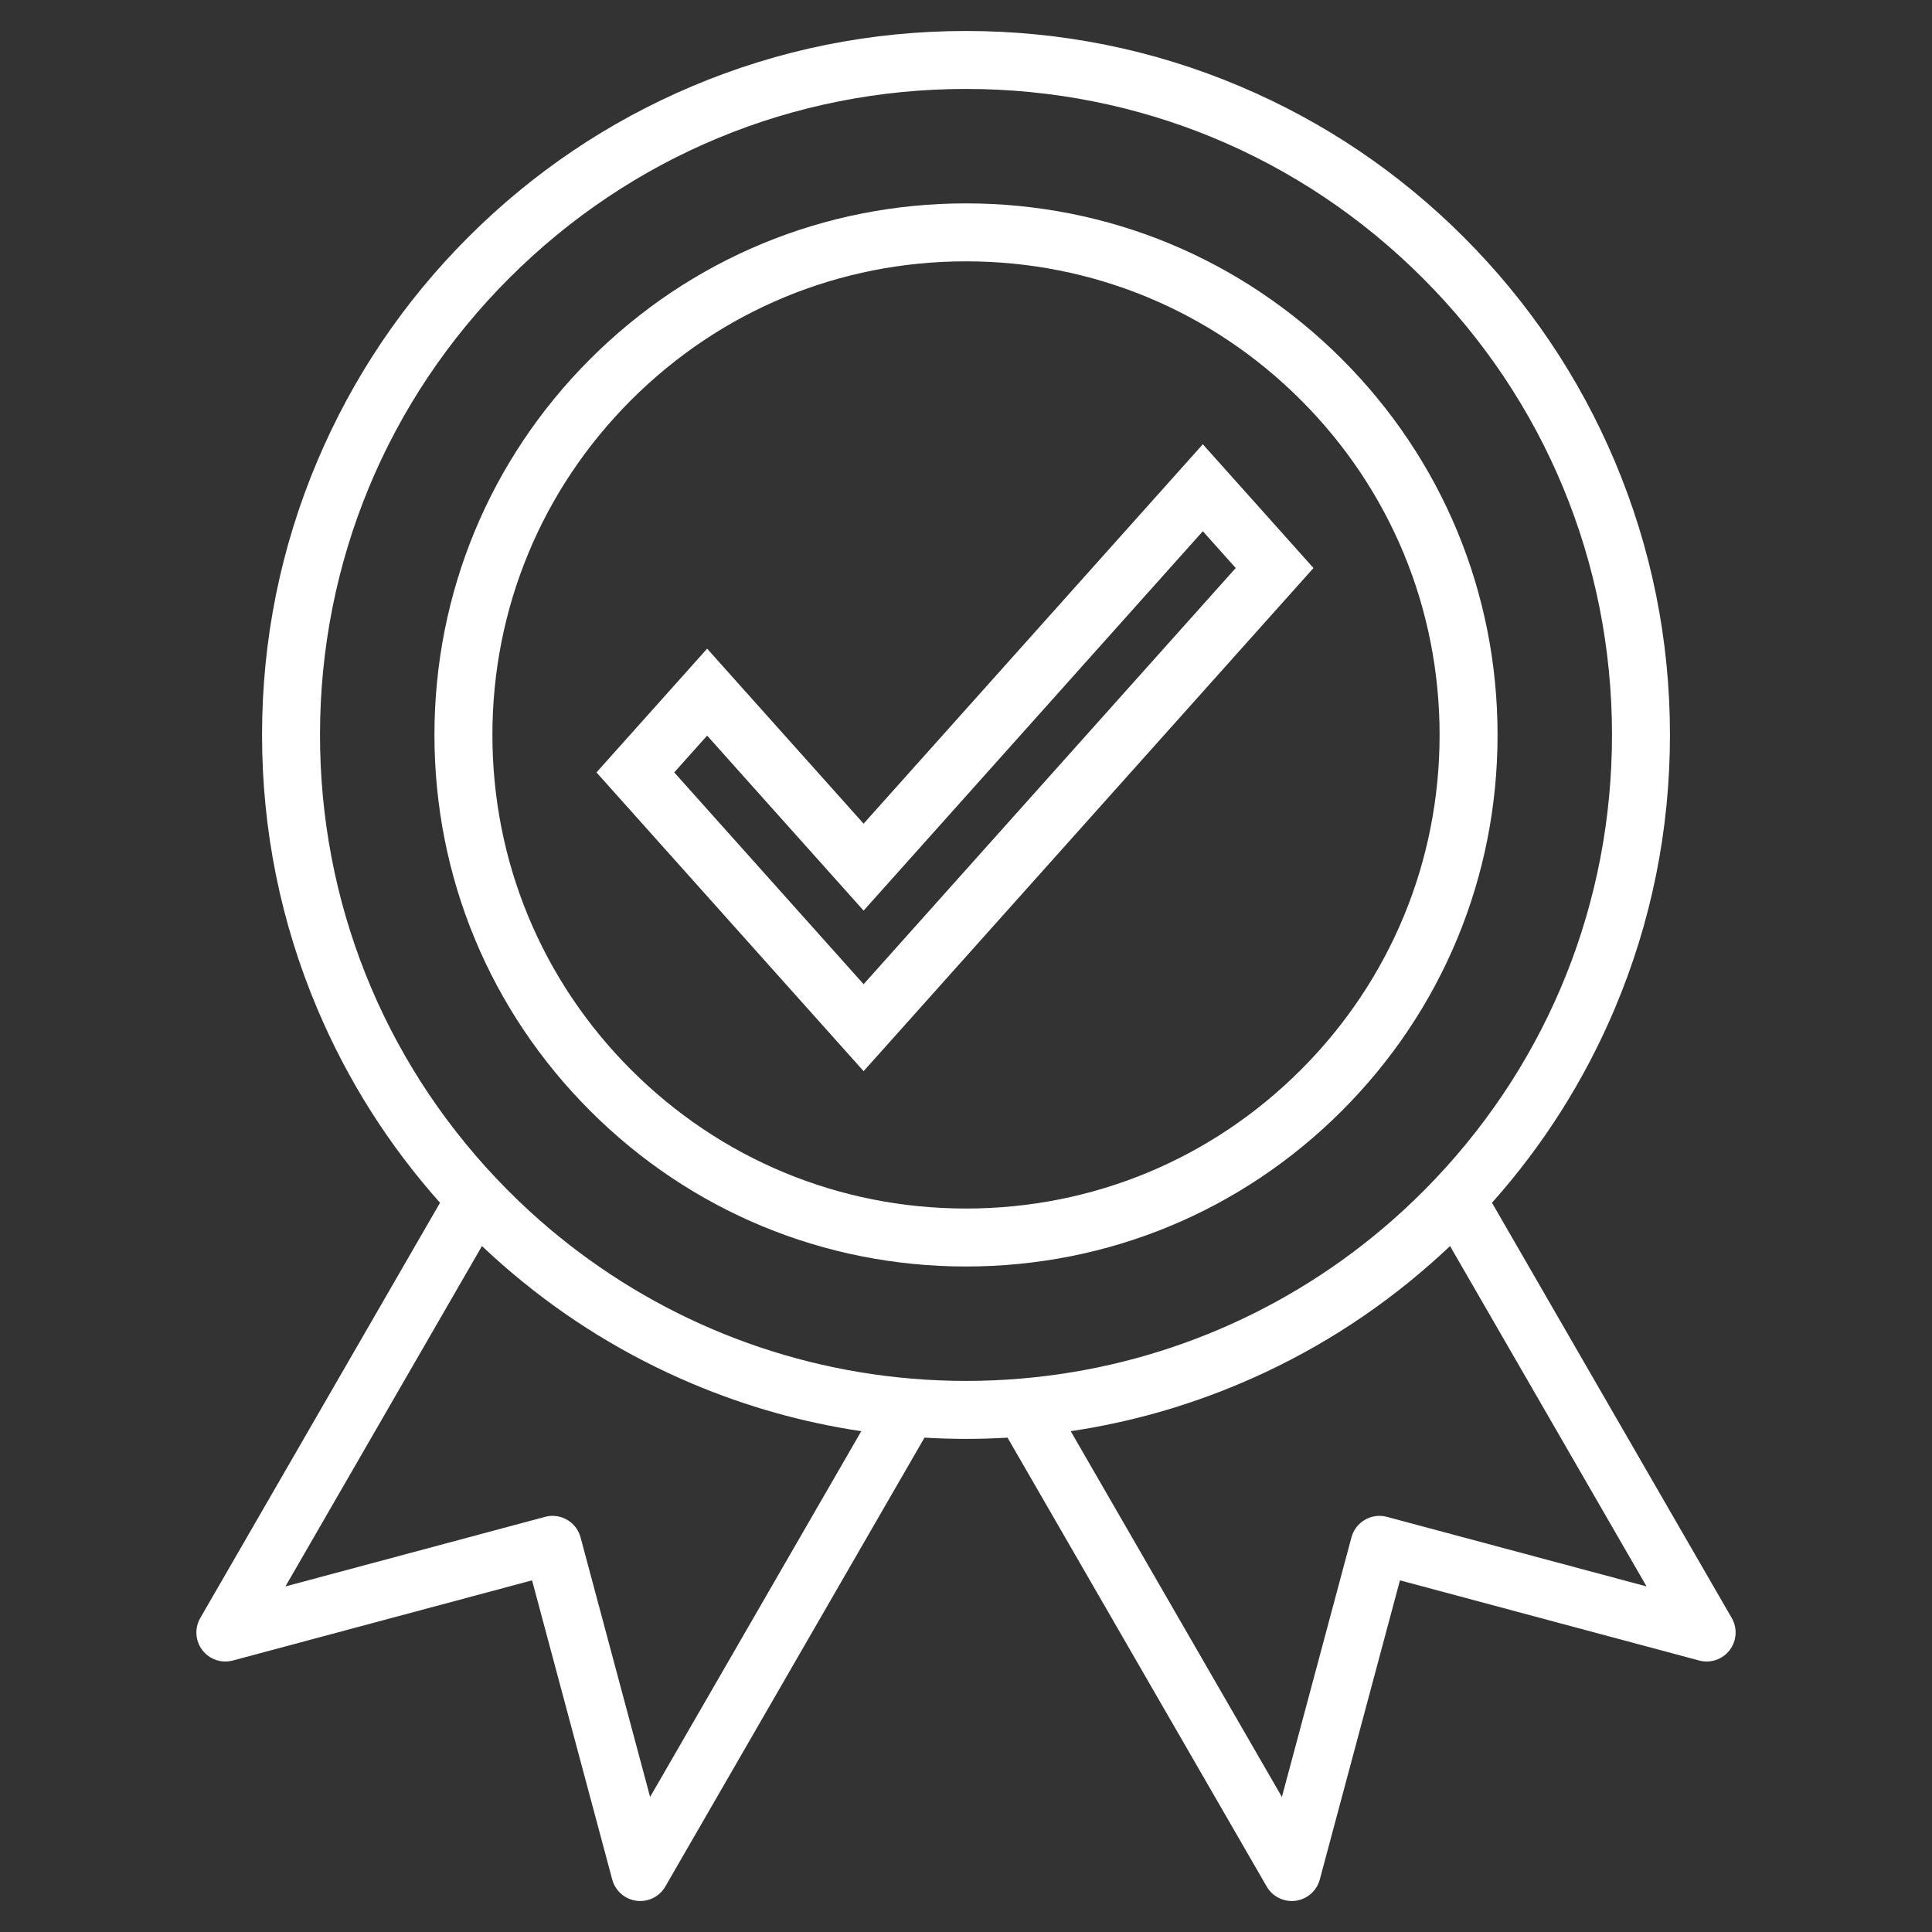 <?xml version="1.0" encoding="UTF-8"?>
<svg id="Layer_1" xmlns="http://www.w3.org/2000/svg" version="1.1" viewBox="0 0 1000 1000">
  <rect x="0" y="0" width="1000" height="1000" fill="#333333" stroke="none"/>
  <!-- Generator: Adobe Illustrator 29.7.1, SVG Export Plug-In . SVG Version: 2.1.1 Build 8)  -->
  <path d="M694.548,574.951c51.966-51.966,80.584-121.058,80.584-194.548s-28.618-142.582-80.584-194.548c-51.966-51.965-121.058-80.584-194.548-80.584s-142.582,28.619-194.547,80.584-80.585,121.058-80.585,194.548,28.619,142.583,80.585,194.548c51.965,51.965,121.057,80.584,194.547,80.584s142.582-28.619,194.548-80.584ZM254.868,380.402c0-65.477,25.498-127.035,71.797-173.334s107.857-71.797,173.334-71.797,127.035,25.498,173.334,71.797c46.3,46.299,71.798,107.857,71.798,173.334s-25.498,127.036-71.798,173.334c-46.299,46.3-107.856,71.798-173.334,71.798s-127.035-25.498-173.334-71.798c-46.299-46.299-71.797-107.857-71.797-173.334Z" style="fill: #fff;"/>
  <path d="M622.581,229.956l-175.58,196.372-80.992-90.582-57.269,64.051,138.261,154.634,232.852-260.423-57.272-64.051ZM348.983,399.796l17.026-19.042,80.992,90.582,175.58-196.373,17.027,19.043-192.607,215.416-98.018-109.626Z" style="fill: #fff;"/>
  <path d="M896.343,837.49l-124.096-214.941c26.568-29.808,47.891-63.458,63.48-100.314,19.004-44.931,28.64-92.65,28.64-141.833s-9.636-96.902-28.64-141.832c-18.352-43.39-44.623-82.356-78.081-115.814-33.458-33.458-72.423-59.728-115.814-78.081-44.931-19.004-92.649-28.64-141.832-28.64s-96.902,9.636-141.832,28.64c-43.39,18.352-82.356,44.623-115.814,78.081-33.458,33.458-59.728,72.423-78.081,115.814-19.004,44.93-28.64,92.649-28.64,141.832s9.636,96.902,28.64,141.833c15.589,36.856,36.912,70.506,63.479,100.314l-124.096,214.941c-3.034,5.254-2.603,11.818,1.09,16.632,3.693,4.814,9.921,6.928,15.783,5.357l154.863-41.495,41.495,154.861c1.57,5.86,6.516,10.198,12.531,10.99.657.086,1.312.128,1.962.128,5.307,0,10.284-2.819,12.986-7.5l134.142-232.339c7.131.412,14.294.644,21.492.644s14.361-.232,21.492-.644l134.141,232.339c2.702,4.681,7.679,7.501,12.986,7.5.649,0,1.306-.042,1.962-.128,6.015-.792,10.961-5.13,12.531-10.99l41.495-154.861,154.863,41.495c5.856,1.57,12.088-.544,15.782-5.357,3.693-4.814,4.123-11.378,1.09-16.632ZM336.493,930.102l-36.005-134.371c-1.796-6.702-7.856-11.122-14.479-11.122-1.285,0-2.591.167-3.892.515l-134.373,36.005,101.716-176.177c3.366,3.192,6.792,6.304,10.262,9.355.033.029.065.058.097.086,1.74,1.528,3.495,3.035,5.26,4.528.005.004.011.009.016.013,27.984,23.659,59.17,42.854,93.073,57.194,28.22,11.936,57.54,20.171,87.632,24.649l-109.307,189.324ZM471.704,713.571c-.076-.008-.152-.02-.229-.027-71.404-6.03-138.565-34.843-192.115-81.919-.11-.097-.219-.194-.328-.29-1.741-1.534-3.466-3.089-5.177-4.662-.332-.305-.661-.615-.992-.922-1.546-1.433-3.084-2.877-4.605-4.34-.405-.39-.805-.787-1.208-1.179-1.491-1.449-2.977-2.905-4.444-4.384-.211-.213-.416-.429-.627-.642-1.627-1.649-3.244-3.311-4.84-4.997-.018-.019-.04-.035-.059-.055-59.038-62.335-91.446-143.55-91.446-229.751,0-89.312,34.78-173.279,97.934-236.432s147.12-97.934,236.432-97.934,173.279,34.78,236.433,97.934,97.934,147.12,97.934,236.432c0,86.2-32.407,167.413-91.443,229.748-.02.021-.043.038-.062.059-1.617,1.708-3.254,3.392-4.903,5.062-.185.187-.365.377-.55.564-1.486,1.499-2.991,2.974-4.502,4.441-.384.373-.764.751-1.149,1.121-1.538,1.48-3.091,2.939-4.654,4.387-.314.291-.626.585-.942.875-1.726,1.586-3.466,3.154-5.221,4.701-.094.083-.188.167-.283.25-53.553,47.084-120.721,75.903-192.133,81.935-.067.006-.132.017-.199.023-9.37.781-18.815,1.2-28.326,1.2-9.5,0-18.935-.418-28.296-1.197ZM717.883,785.124c-7.99-2.142-16.227,2.604-18.371,10.606l-36.005,134.372-109.306-189.324c30.091-4.479,59.412-12.714,87.631-24.649,36.053-15.249,69.038-35.983,98.36-61.745.014-.013.028-.025.043-.038,3.485-3.063,6.925-6.189,10.305-9.393l101.716,176.176-134.373-36.005Z" style="fill: #fff;"/>
</svg>